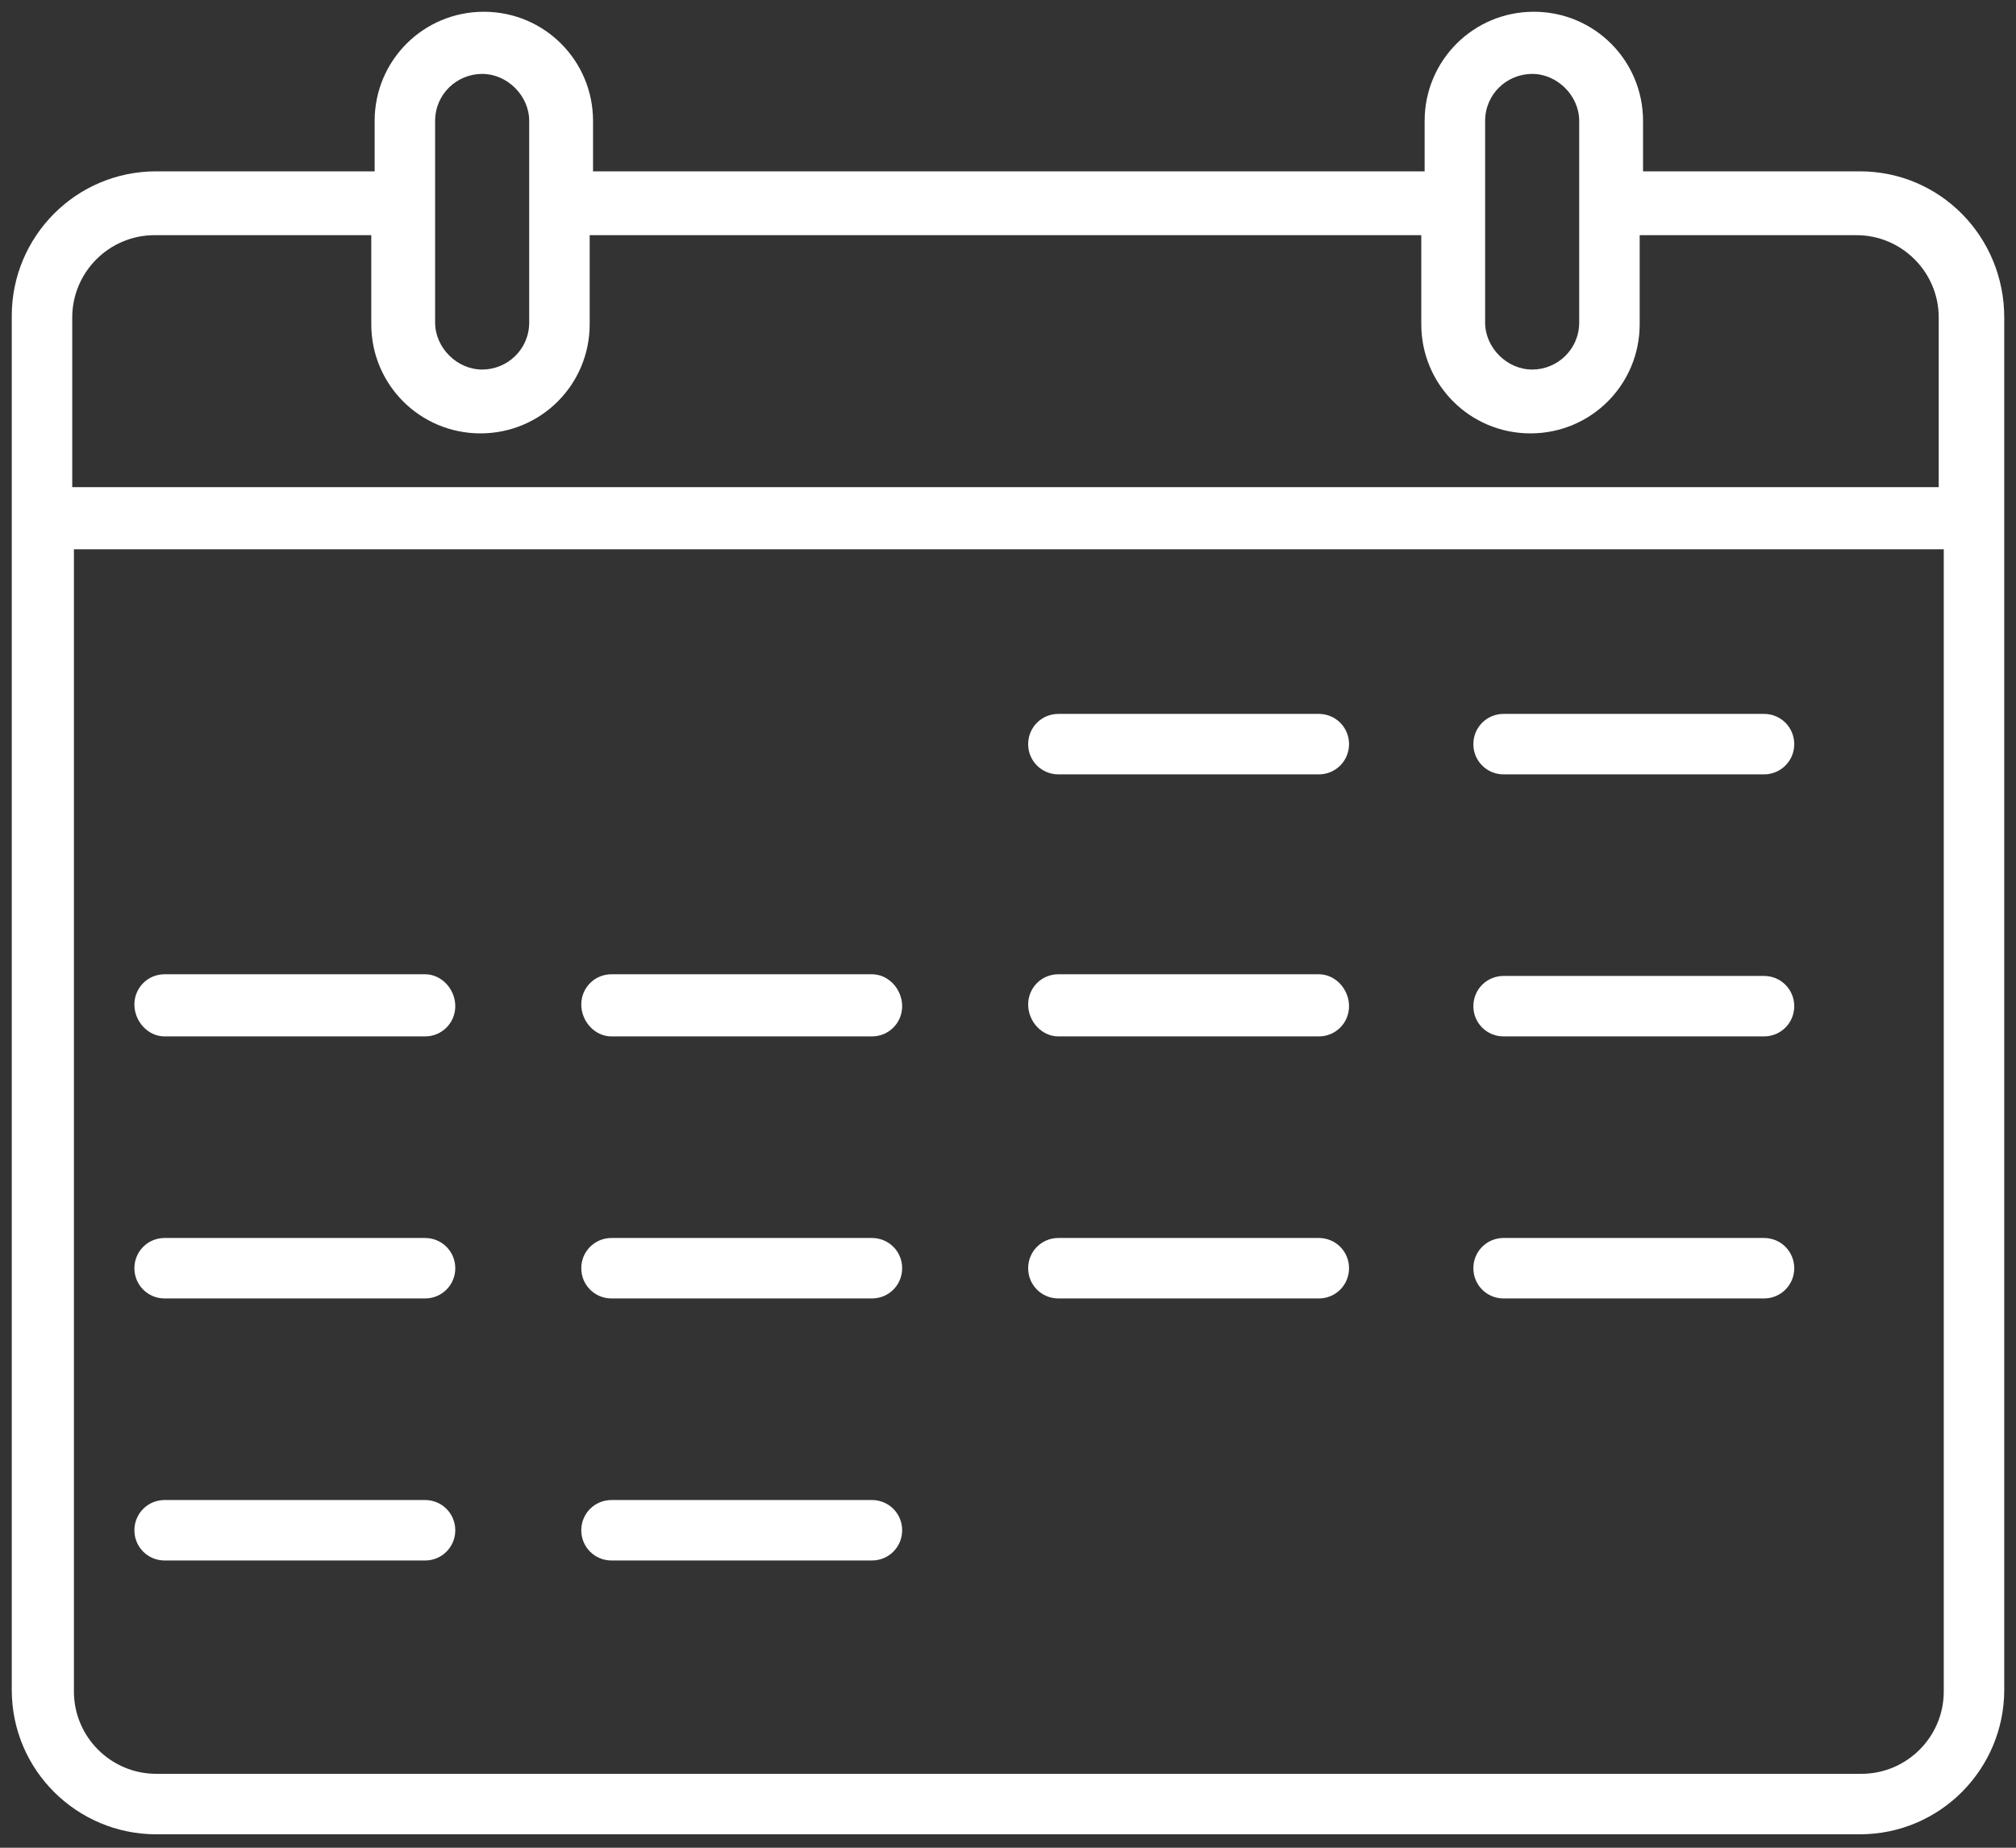 <?xml version="1.0" encoding="UTF-8"?>
<svg id="Layer_1" xmlns="http://www.w3.org/2000/svg" version="1.1" viewBox="0 0 120 110">
  <rect x="0" y="0" width="120" height="110" fill="#333333" stroke="none"/>
  <!-- Generator: Adobe Illustrator 29.0.1, SVG Export Plug-In . SVG Version: 2.1.0 Build 192)  -->
  <defs>
    <style>
      .st0 {
        fill: #fff;
      }
    </style>
  </defs>
  <path class="st0" d="M110.7,10.2h-12.9v-3c0-3.6-2.9-6.5-6.5-6.5s-6.5,2.9-6.5,6.5v3h-49.5v-3c0-3.6-2.9-6.5-6.5-6.5s-6.5,2.9-6.5,6.5v3h-13C4.5,10.2.7,14.1.7,18.8v81.8c0,4.8,3.9,8.6,8.6,8.6h101.4c4.8,0,8.6-3.9,8.6-8.6V18.9c0-4.8-3.8-8.7-8.6-8.7ZM88.4,7.2c0-1.6,1.3-2.8,2.8-2.8s2.8,1.3,2.8,2.8v12c0,1.6-1.3,2.8-2.8,2.8s-2.8-1.3-2.8-2.8V7.2ZM25.9,7.2c0-1.6,1.3-2.8,2.8-2.8s2.8,1.3,2.8,2.8v12c0,1.6-1.3,2.8-2.8,2.8s-2.8-1.3-2.8-2.8V7.2ZM115.7,100.7c0,2.7-2.2,4.9-4.9,4.9H9.3c-2.7,0-4.9-2.2-4.9-4.9V32.7h111.3v68ZM115.7,29H4.3v-10.1c0-2.7,2.2-4.9,4.9-4.9h12.9v5.3c0,3.6,2.9,6.5,6.5,6.5s6.5-2.9,6.5-6.5v-5.3h49.5v5.3c0,3.6,2.9,6.5,6.5,6.5s6.5-2.9,6.5-6.5v-5.3h12.9c2.7,0,4.9,2.2,4.9,4.9v10.1h.3Z"/>
  <path class="st0" d="M9.8,61.7h15.5c1,0,1.8-.8,1.8-1.8s-.8-1.9-1.8-1.9h-15.5c-1,0-1.8.8-1.8,1.8s.8,1.9,1.8,1.9Z"/>
  <path class="st0" d="M36.4,61.7h15.5c1,0,1.8-.8,1.8-1.8s-.8-1.9-1.8-1.9h-15.5c-1,0-1.8.8-1.8,1.8s.8,1.9,1.8,1.9Z"/>
  <path class="st0" d="M63,61.7h15.5c1,0,1.8-.8,1.8-1.8s-.8-1.9-1.8-1.9h-15.5c-1,0-1.8.8-1.8,1.8s.8,1.9,1.8,1.9Z"/>
  <path class="st0" d="M89.5,61.7h15.5c1,0,1.8-.8,1.8-1.8s-.8-1.8-1.8-1.8h-15.5c-1,0-1.8.8-1.8,1.8s.8,1.8,1.8,1.8Z"/>
  <path class="st0" d="M9.8,77.3h15.5c1,0,1.8-.8,1.8-1.8s-.8-1.8-1.8-1.8h-15.5c-1,0-1.8.8-1.8,1.8s.8,1.8,1.8,1.8Z"/>
  <path class="st0" d="M36.4,77.3h15.5c1,0,1.8-.8,1.8-1.8s-.8-1.8-1.8-1.8h-15.5c-1,0-1.8.8-1.8,1.8s.8,1.8,1.8,1.8Z"/>
  <path class="st0" d="M63,77.3h15.5c1,0,1.8-.8,1.8-1.8s-.8-1.8-1.8-1.8h-15.5c-1,0-1.8.8-1.8,1.8s.8,1.8,1.8,1.8Z"/>
  <path class="st0" d="M89.5,77.3h15.5c1,0,1.8-.8,1.8-1.8s-.8-1.8-1.8-1.8h-15.5c-1,0-1.8.8-1.8,1.8s.8,1.8,1.8,1.8Z"/>
  <path class="st0" d="M9.8,92.9h15.5c1,0,1.8-.8,1.8-1.8s-.8-1.8-1.8-1.8h-15.5c-1,0-1.8.8-1.8,1.8s.8,1.8,1.8,1.8Z"/>
  <path class="st0" d="M36.4,92.9h15.5c1,0,1.8-.8,1.8-1.8s-.8-1.8-1.8-1.8h-15.5c-1,0-1.8.8-1.8,1.8s.8,1.8,1.8,1.8Z"/>
  <path class="st0" d="M63,46.1h15.5c1,0,1.8-.8,1.8-1.8s-.8-1.8-1.8-1.8h-15.5c-1,0-1.8.8-1.8,1.8s.8,1.8,1.8,1.8Z"/>
  <path class="st0" d="M89.5,46.1h15.5c1,0,1.8-.8,1.8-1.8s-.8-1.8-1.8-1.8h-15.5c-1,0-1.8.8-1.8,1.8s.8,1.8,1.8,1.8Z"/>
</svg>